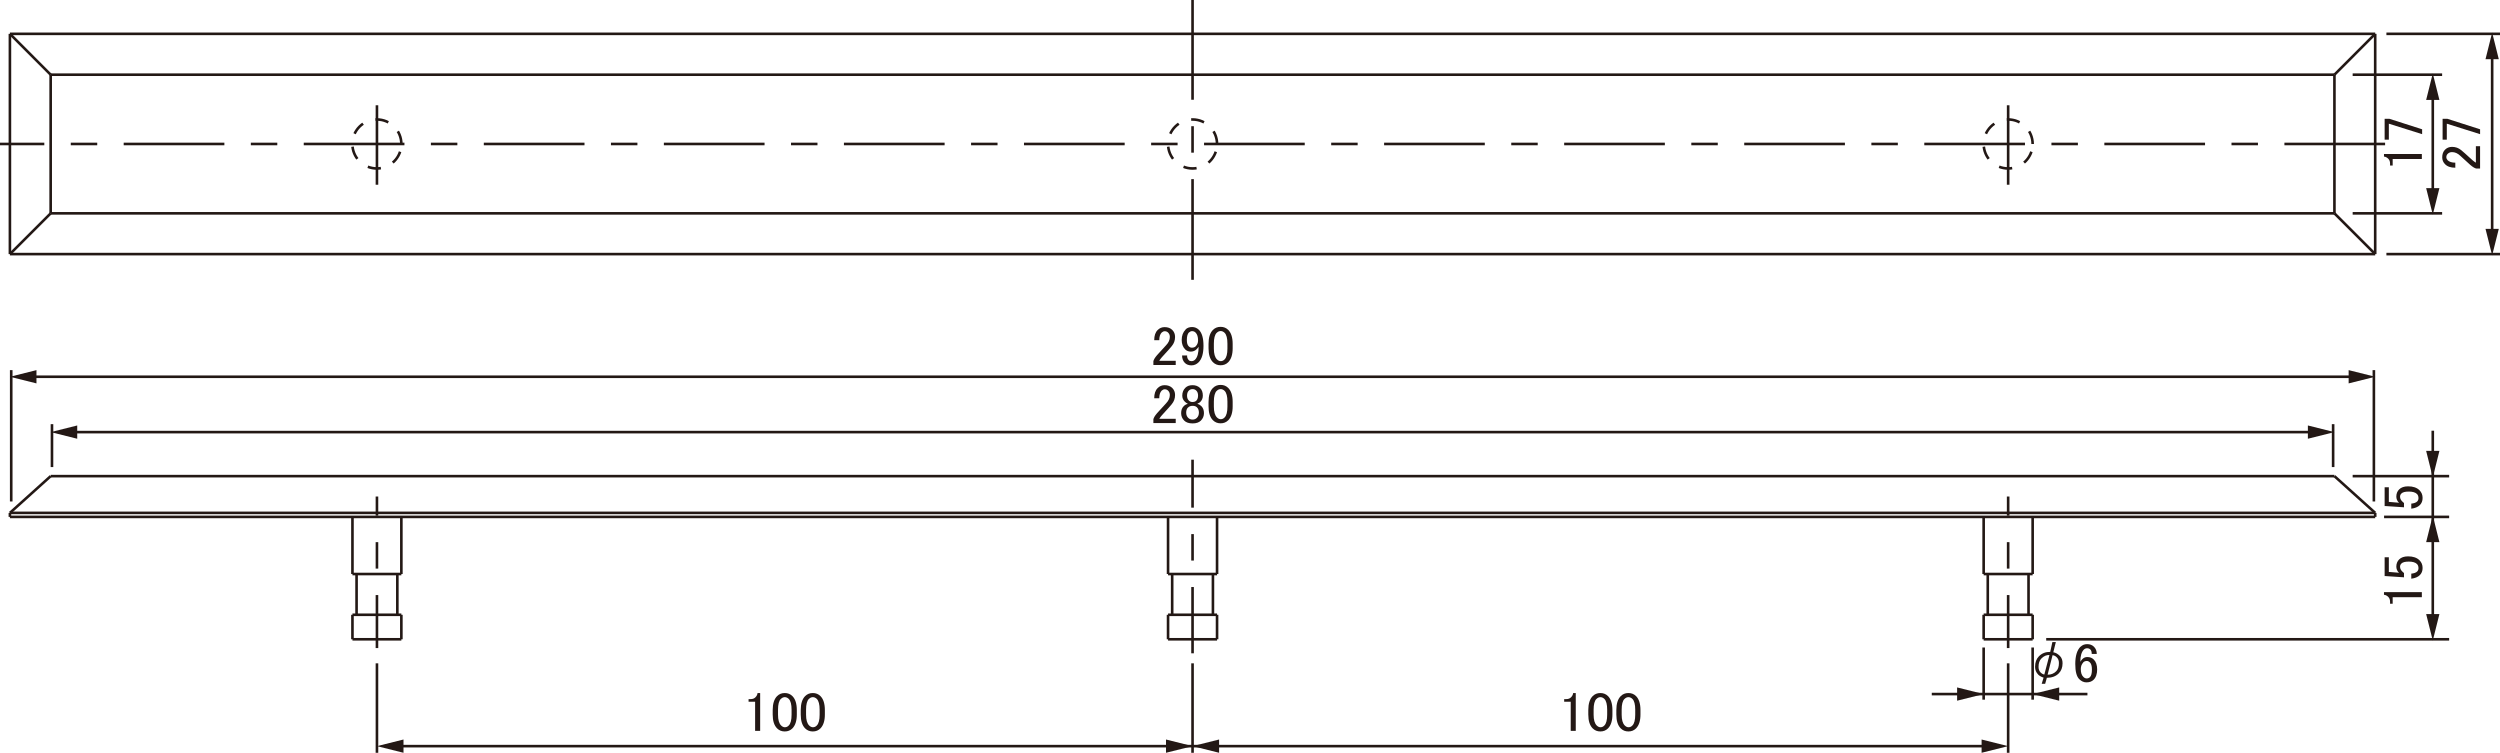 <?xml version="1.0" encoding="UTF-8"?>
<svg id="_レイヤー_1" data-name="レイヤー 1" xmlns="http://www.w3.org/2000/svg" viewBox="0 0 267.41 80.52">
  <defs>
    <style>
      .cls-1 {
        stroke-dasharray: 7.09 2.83 2.83 2.83;
      }

      .cls-1, .cls-2, .cls-3, .cls-4, .cls-5, .cls-6 {
        fill: none;
        stroke: #231815;
        stroke-miterlimit: 500;
        stroke-width: .28px;
      }

      .cls-2 {
        stroke-dasharray: 10.77 2.83 2.83 2.83;
      }

      .cls-4 {
        stroke-dasharray: 1.42 1.42;
      }

      .cls-7 {
        fill: #231815;
      }

      .cls-5 {
        stroke-dasharray: 8.5 2.83 2.83 2.83;
      }

      .cls-6 {
        stroke-dasharray: 5.67 2.83 2.83 2.83;
      }
    </style>
  </defs>
  <line class="cls-3" x1="1.2" y1="39.59" x2="1.2" y2="53.64"/>
  <line class="cls-3" x1="253.92" y1="39.59" x2="253.92" y2="53.64"/>
  <line class="cls-3" x1="5.56" y1="45.37" x2="5.56" y2="49.96"/>
  <line class="cls-3" x1="249.56" y1="45.37" x2="249.56" y2="49.96"/>
  <line class="cls-3" x1="218.87" y1="68.38" x2="261.97" y2="68.38"/>
  <line class="cls-3" x1="260.22" y1="67.31" x2="260.22" y2="46.07"/>
  <line class="cls-3" x1="255.01" y1="55.29" x2="261.97" y2="55.29"/>
  <line class="cls-3" x1="251.65" y1="50.93" x2="261.97" y2="50.93"/>
  <line class="cls-3" x1="206.63" y1="74.24" x2="223.28" y2="74.24"/>
  <line class="cls-3" x1="217.42" y1="69.26" x2="217.42" y2="74.84"/>
  <line class="cls-3" x1="212.18" y1="69.26" x2="212.18" y2="74.84"/>
  <line class="cls-3" x1="214.8" y1="70.95" x2="214.8" y2="80.52"/>
  <line class="cls-3" x1="127.56" y1="70.95" x2="127.56" y2="80.52"/>
  <line class="cls-3" x1="40.32" y1="70.95" x2="40.32" y2="80.52"/>
  <polyline class="cls-7" points="260.22 68.52 259.51 65.68 260.93 65.68 260.22 68.52"/>
  <polyline class="cls-7" points="260.22 55.15 259.51 57.99 260.93 57.99 260.22 55.15"/>
  <polyline class="cls-7" points="260.22 51.07 259.51 48.23 260.93 48.23 260.22 51.07"/>
  <polyline class="cls-7" points="217.42 74.24 220.26 73.53 220.26 74.95 217.42 74.24"/>
  <polyline class="cls-7" points="212.18 74.24 209.34 73.53 209.34 74.95 212.18 74.24"/>
  <g>
    <line class="cls-3" x1="41.67" y1="79.81" x2="212.71" y2="79.81"/>
    <polyline class="cls-7" points="214.8 79.81 211.96 79.1 211.96 80.52 214.8 79.81"/>
    <polyline class="cls-7" points="127.56 79.81 130.4 79.1 130.4 80.52 127.56 79.81"/>
    <polyline class="cls-7" points="127.56 79.81 124.72 79.1 124.72 80.52 127.56 79.81"/>
    <polyline class="cls-7" points="40.32 79.81 43.16 79.1 43.16 80.52 40.32 79.81"/>
  </g>
  <g>
    <line class="cls-3" x1="247.74" y1="46.22" x2="6.97" y2="46.22"/>
    <polyline class="cls-7" points="5.42 46.22 8.26 45.51 8.26 46.93 5.42 46.22"/>
    <polyline class="cls-7" points="249.7 46.22 246.86 45.51 246.86 46.93 249.7 46.22"/>
  </g>
  <g>
    <line class="cls-3" x1="251.69" y1="40.3" x2="2.61" y2="40.3"/>
    <polyline class="cls-7" points="1.06 40.3 3.9 39.59 3.9 41.01 1.06 40.3"/>
    <polyline class="cls-7" points="254.06 40.3 251.22 39.59 251.22 41.01 254.06 40.3"/>
  </g>
  <g>
    <path class="cls-7" d="M255,63.62v-.28h4.05v.54h-3.12v.7h-.28v-.21c0-.22-.06-.39-.19-.52-.14-.14-.3-.22-.47-.23Z"/>
    <path class="cls-7" d="M255.07,61.63v-2.02h.45v1.57h.07c.3.02.59.04.87.07.05.02.09.02.14.02-.19-.2-.28-.42-.28-.66,0-.31.1-.57.3-.77.22-.22.54-.33.96-.33.53,0,.94.14,1.22.42.22.22.33.49.33.82s-.1.57-.3.77-.51.33-.91.38v-.54c.3-.03.51-.11.63-.23.09-.09.14-.21.14-.35,0-.19-.05-.34-.16-.45-.17-.17-.46-.26-.87-.26s-.66.07-.8.21c-.09.09-.14.2-.14.33,0,.19.07.35.21.49.09.09.16.16.21.19v.47c-.06-.02-.12-.02-.16-.02l-1.8-.12h-.09Z"/>
  </g>
  <path class="cls-7" d="M255.07,54.14v-2.02h.45v1.57h.07c.3.02.59.04.87.07.05.02.09.02.14.02-.19-.2-.28-.42-.28-.66,0-.31.1-.57.3-.77.22-.22.54-.33.96-.33.53,0,.94.14,1.22.42.22.22.33.49.33.82s-.1.57-.3.77-.51.33-.91.38v-.54c.3-.03.51-.11.63-.23.09-.09.14-.21.14-.35,0-.19-.05-.34-.16-.45-.17-.17-.46-.26-.87-.26s-.66.07-.8.21c-.09.09-.14.2-.14.33,0,.19.07.35.21.49.09.09.16.16.21.19v.47c-.06-.02-.12-.02-.16-.02l-1.8-.12h-.09Z"/>
  <g>
    <path class="cls-7" d="M218.01,72.15c-.22-.22-.33-.5-.33-.82,0-.48.14-.86.41-1.13.33-.33.73-.48,1.21-.47l.23-1.05h.37l-.27,1.09c.25.04.48.17.7.39.2.2.29.46.29.78,0,.46-.14.82-.41,1.09-.31.31-.74.47-1.27.47l-.18.64h-.37l.2-.66c-.23-.07-.43-.18-.59-.33ZM218.36,70.43c-.21.21-.31.51-.31.9,0,.25.07.44.21.59.13.13.27.21.41.23l.55-2.09c-.31-.01-.6.11-.86.37ZM219.94,71.8c.2-.2.29-.49.29-.88,0-.25-.07-.44-.21-.59s-.3-.23-.47-.25l-.53,2.09c.36,0,.67-.12.92-.37Z"/>
    <path class="cls-7" d="M222.55,69.18c.19-.19.42-.28.7-.28.3,0,.54.09.73.28.2.2.3.46.3.77h-.54c0-.22-.05-.38-.14-.47s-.21-.14-.35-.14-.26.05-.35.14c-.25.25-.38.69-.38,1.31.06-.11.14-.21.23-.3.14-.14.31-.21.52-.21.28,0,.52.09.7.28.23.23.35.59.35,1.05s-.12.85-.38,1.1c-.19.19-.45.28-.77.28-.28,0-.54-.12-.77-.35-.28-.28-.42-.82-.42-1.62,0-.86.19-1.48.56-1.85ZM222.83,70.87c-.17.17-.26.41-.26.7,0,.38.09.66.28.84.11.11.23.16.35.16.14,0,.26-.05.35-.14.14-.14.21-.41.21-.82,0-.36-.07-.61-.21-.75-.11-.11-.22-.16-.33-.16-.16,0-.29.05-.4.16Z"/>
  </g>
  <g>
    <path class="cls-7" d="M168.27,74.13h.28v4.05h-.54v-3.12h-.7v-.28h.21c.22,0,.39-.06.52-.19.14-.14.22-.3.23-.47Z"/>
    <path class="cls-7" d="M169.89,75.96c0-.69.16-1.19.47-1.5.22-.22.49-.33.82-.33s.6.11.82.33c.31.31.47.81.47,1.5v.47c0,.67-.16,1.16-.47,1.48-.22.22-.49.33-.82.33s-.6-.11-.82-.33c-.31-.31-.47-.8-.47-1.48v-.47ZM170.76,74.76c-.2.2-.3.59-.3,1.15v.54c0,.55.11.93.33,1.15.12.12.26.19.4.19.16,0,.3-.06.42-.19.2-.2.3-.59.3-1.15v-.54c0-.56-.1-.95-.3-1.15-.12-.12-.27-.19-.42-.19s-.3.06-.42.19Z"/>
    <path class="cls-7" d="M172.89,75.96c0-.69.16-1.19.47-1.5.22-.22.49-.33.82-.33s.6.11.82.33c.31.31.47.81.47,1.5v.47c0,.67-.16,1.16-.47,1.48-.22.22-.49.33-.82.33s-.6-.11-.82-.33c-.31-.31-.47-.8-.47-1.48v-.47ZM173.76,74.76c-.2.2-.3.59-.3,1.15v.54c0,.55.11.93.33,1.15.12.12.26.19.4.19.16,0,.3-.06.42-.19.2-.2.3-.59.3-1.15v-.54c0-.56-.1-.95-.3-1.15-.12-.12-.27-.19-.42-.19s-.3.06-.42.19Z"/>
  </g>
  <g>
    <path class="cls-7" d="M81.03,74.13h.28v4.05h-.54v-3.12h-.7v-.28h.21c.22,0,.39-.06.52-.19.14-.14.22-.3.23-.47Z"/>
    <path class="cls-7" d="M82.65,75.96c0-.69.16-1.19.47-1.5.22-.22.49-.33.82-.33s.6.11.82.33c.31.31.47.81.47,1.5v.47c0,.67-.16,1.16-.47,1.48-.22.22-.49.33-.82.33s-.6-.11-.82-.33c-.31-.31-.47-.8-.47-1.48v-.47ZM83.52,74.76c-.2.2-.3.59-.3,1.15v.54c0,.55.11.93.33,1.15.12.12.26.19.4.19.16,0,.3-.06.42-.19.2-.2.3-.59.3-1.15v-.54c0-.56-.1-.95-.3-1.15-.12-.12-.27-.19-.42-.19s-.3.06-.42.19Z"/>
    <path class="cls-7" d="M85.65,75.96c0-.69.16-1.19.47-1.5.22-.22.49-.33.82-.33s.6.11.82.33c.31.31.47.81.47,1.5v.47c0,.67-.16,1.16-.47,1.48-.22.22-.49.33-.82.33s-.6-.11-.82-.33c-.31-.31-.47-.8-.47-1.48v-.47ZM86.52,74.76c-.2.2-.3.59-.3,1.15v.54c0,.55.11.93.33,1.15.12.12.26.19.4.19.16,0,.3-.06.42-.19.2-.2.3-.59.3-1.15v-.54c0-.56-.1-.95-.3-1.15-.12-.12-.27-.19-.42-.19s-.3.06-.42.19Z"/>
  </g>
  <g>
    <path class="cls-7" d="M123.46,36.39c0-.48.12-.85.38-1.1.2-.2.45-.3.73-.3.34,0,.62.1.82.3s.3.45.3.75c0,.38-.12.7-.35.98-.22.27-.45.52-.68.77l-.38.42c-.11.12-.2.25-.28.38h1.76v.45h-2.39v-.4c.03-.16.16-.38.4-.66.39-.42.71-.77.96-1.05.27-.28.4-.58.4-.89,0-.19-.06-.34-.19-.47-.09-.09-.21-.14-.35-.14-.12,0-.23.05-.33.14-.17.17-.26.45-.26.82h-.54Z"/>
    <path class="cls-7" d="M126.81,35.24c.17-.17.41-.26.7-.26.28,0,.52.1.73.3.33.33.49.9.49,1.71s-.17,1.41-.52,1.76c-.22.22-.48.33-.77.33s-.53-.09-.7-.26c-.2-.2-.3-.47-.3-.8h.54c-.02.2.05.38.19.52.06.06.16.09.28.09.14,0,.27-.05.38-.16.25-.25.38-.71.38-1.38-.06.09-.13.18-.21.26-.17.17-.38.26-.63.26-.23,0-.43-.08-.59-.23-.25-.25-.38-.59-.38-1.01,0-.47.14-.84.42-1.12ZM127.18,35.55c-.16.16-.23.43-.23.82,0,.31.06.53.19.66.11.11.22.16.33.16.19,0,.33-.05.42-.14.17-.17.26-.38.26-.63,0-.39-.09-.67-.26-.84-.11-.11-.23-.16-.38-.16-.12,0-.23.05-.33.14Z"/>
    <path class="cls-7" d="M129.27,36.79c0-.69.16-1.19.47-1.5.22-.22.49-.33.82-.33s.6.11.82.33c.31.31.47.81.47,1.5v.47c0,.67-.16,1.16-.47,1.48-.22.22-.49.33-.82.33s-.6-.11-.82-.33c-.31-.31-.47-.8-.47-1.48v-.47ZM130.14,35.6c-.2.2-.3.59-.3,1.15v.54c0,.55.11.93.33,1.15.12.12.26.19.4.19.16,0,.3-.06.42-.19.2-.2.3-.59.3-1.15v-.54c0-.56-.1-.95-.3-1.15-.12-.12-.27-.19-.42-.19s-.3.06-.42.19Z"/>
  </g>
  <line class="cls-1" x1="127.56" y1="69.88" x2="127.56" y2="49.17"/>
  <line class="cls-3" x1="42.93" y1="61.4" x2="42.93" y2="55.29"/>
  <line class="cls-3" x1="42.93" y1="68.38" x2="42.93" y2="65.76"/>
  <line class="cls-3" x1="42.5" y1="65.76" x2="42.5" y2="61.4"/>
  <line class="cls-3" x1="37.7" y1="61.4" x2="37.7" y2="55.29"/>
  <line class="cls-3" x1="37.7" y1="68.38" x2="37.7" y2="65.76"/>
  <line class="cls-3" x1="38.14" y1="61.4" x2="38.14" y2="65.76"/>
  <line class="cls-3" x1="37.7" y1="65.76" x2="42.93" y2="65.76"/>
  <line class="cls-3" x1="37.7" y1="68.38" x2="42.93" y2="68.38"/>
  <line class="cls-3" x1="37.7" y1="61.4" x2="42.93" y2="61.4"/>
  <line class="cls-3" x1="124.94" y1="61.4" x2="130.18" y2="61.4"/>
  <line class="cls-3" x1="130.18" y1="61.4" x2="130.18" y2="55.29"/>
  <line class="cls-3" x1="124.94" y1="61.4" x2="124.94" y2="55.29"/>
  <line class="cls-3" x1="124.94" y1="68.38" x2="130.18" y2="68.38"/>
  <line class="cls-3" x1="124.94" y1="65.76" x2="130.18" y2="65.76"/>
  <line class="cls-3" x1="130.18" y1="68.38" x2="130.18" y2="65.76"/>
  <line class="cls-3" x1="124.94" y1="68.38" x2="124.94" y2="65.76"/>
  <line class="cls-3" x1="129.74" y1="65.76" x2="129.74" y2="61.4"/>
  <line class="cls-3" x1="125.38" y1="61.4" x2="125.38" y2="65.76"/>
  <line class="cls-3" x1="212.18" y1="61.4" x2="212.18" y2="55.29"/>
  <line class="cls-3" x1="217.42" y1="61.4" x2="217.42" y2="55.29"/>
  <line class="cls-3" x1="212.62" y1="61.4" x2="212.62" y2="65.76"/>
  <line class="cls-3" x1="216.98" y1="65.76" x2="216.98" y2="61.4"/>
  <line class="cls-3" x1="212.18" y1="61.4" x2="217.42" y2="61.4"/>
  <line class="cls-3" x1="212.18" y1="65.76" x2="217.42" y2="65.76"/>
  <line class="cls-3" x1="212.18" y1="68.38" x2="212.18" y2="65.76"/>
  <line class="cls-3" x1="217.42" y1="68.38" x2="217.42" y2="65.76"/>
  <line class="cls-3" x1="212.18" y1="68.38" x2="217.42" y2="68.38"/>
  <line class="cls-3" x1="249.7" y1="50.93" x2="254.06" y2="54.86"/>
  <line class="cls-3" x1="5.42" y1="50.93" x2="1.06" y2="54.86"/>
  <line class="cls-3" x1="1.06" y1="54.86" x2="254.06" y2="54.86"/>
  <line class="cls-3" x1="1.06" y1="54.86" x2="1.06" y2="55.29"/>
  <line class="cls-3" x1="254.06" y1="54.86" x2="254.06" y2="55.29"/>
  <line class="cls-3" x1="1.06" y1="55.29" x2="254.06" y2="55.29"/>
  <line class="cls-3" x1="5.42" y1="50.93" x2="249.7" y2="50.93"/>
  <line class="cls-6" x1="214.8" y1="69.32" x2="214.8" y2="53.11"/>
  <line class="cls-6" x1="40.32" y1="69.32" x2="40.32" y2="53.11"/>
  <g>
    <path class="cls-7" d="M123.46,42.6c0-.48.12-.85.38-1.1.2-.2.45-.3.73-.3.34,0,.62.1.82.3s.3.45.3.75c0,.38-.12.7-.35.98-.22.27-.45.52-.68.77l-.38.42c-.11.12-.2.25-.28.38h1.76v.45h-2.39v-.4c.03-.16.16-.38.4-.66.39-.42.71-.77.96-1.05.27-.28.4-.58.4-.89,0-.19-.06-.34-.19-.47-.09-.09-.21-.14-.35-.14-.12,0-.23.05-.33.14-.17.17-.26.45-.26.82h-.54Z"/>
    <path class="cls-7" d="M126.79,41.48c.19-.19.45-.28.77-.28s.59.1.8.3.3.48.3.82c0,.27-.09.49-.28.68-.08.08-.17.13-.28.16v.05c.14.03.27.11.4.23.19.19.28.44.28.75s-.11.58-.33.8c-.2.2-.5.3-.89.3s-.69-.1-.89-.3c-.22-.22-.33-.48-.33-.8s.09-.56.28-.75c.12-.12.26-.2.4-.23v-.05c-.09-.03-.2-.1-.3-.21-.17-.17-.26-.38-.26-.63,0-.34.11-.62.33-.84ZM127.07,43.59c-.12.12-.19.3-.19.54s.07.42.21.56c.12.12.28.19.47.19s.34-.06.47-.19c.14-.14.21-.33.21-.56s-.07-.42-.21-.56c-.11-.11-.27-.16-.47-.16s-.37.06-.49.19ZM127.16,41.78c-.12.12-.19.3-.19.54,0,.22.06.39.19.52.11.11.23.16.38.16.19,0,.33-.05.42-.14.12-.12.19-.3.19-.54s-.06-.41-.19-.54c-.11-.11-.24-.16-.4-.16s-.29.05-.4.16Z"/>
    <path class="cls-7" d="M129.27,43c0-.69.16-1.19.47-1.5.22-.22.49-.33.82-.33s.6.11.82.33c.31.31.47.81.47,1.5v.47c0,.67-.16,1.16-.47,1.48-.22.22-.49.33-.82.33s-.6-.11-.82-.33c-.31-.31-.47-.8-.47-1.48v-.47ZM130.14,41.81c-.2.2-.3.59-.3,1.15v.54c0,.55.11.93.33,1.15.12.12.26.19.4.19.16,0,.3-.06.42-.19.2-.2.3-.59.3-1.15v-.54c0-.56-.1-.95-.3-1.15-.12-.12-.27-.19-.42-.19s-.3.06-.42.19Z"/>
  </g>
  <g>
    <line class="cls-3" x1="5.42" y1="7.99" x2="1.06" y2="3.62"/>
    <line class="cls-3" x1="1.06" y1="27.18" x2="5.42" y2="22.82"/>
    <line class="cls-3" x1="249.7" y1="22.82" x2="254.06" y2="27.18"/>
    <line class="cls-3" x1="254.06" y1="3.62" x2="249.7" y2="7.99"/>
    <line class="cls-3" x1="5.42" y1="22.82" x2="5.42" y2="7.99"/>
    <line class="cls-3" x1="249.7" y1="22.82" x2="5.42" y2="22.82"/>
    <line class="cls-3" x1="249.7" y1="7.99" x2="5.42" y2="7.99"/>
    <line class="cls-3" x1="249.7" y1="7.99" x2="249.7" y2="22.82"/>
    <line class="cls-3" x1="1.06" y1="27.18" x2="1.06" y2="3.62"/>
    <line class="cls-3" x1="254.06" y1="3.62" x2="254.06" y2="27.18"/>
    <line class="cls-3" x1="254.06" y1="27.18" x2="1.06" y2="27.18"/>
    <line class="cls-3" x1="254.06" y1="3.62" x2="1.06" y2="3.62"/>
    <line class="cls-5" x1="40.32" y1="19.76" x2="40.32" y2="11.04"/>
    <line class="cls-2" x1="127.56" y1="29.93" x2="127.56"/>
    <line class="cls-5" x1="214.8" y1="19.76" x2="214.8" y2="11.04"/>
    <line class="cls-2" x1="255.12" y1="15.4" y2="15.4"/>
    <path class="cls-4" d="M42.93,15.4c0-1.44-1.17-2.62-2.62-2.62s-2.62,1.17-2.62,2.62,1.17,2.62,2.62,2.62,2.62-1.17,2.62-2.62Z"/>
    <path class="cls-4" d="M130.18,15.4c0-1.44-1.17-2.62-2.62-2.62s-2.62,1.17-2.62,2.62,1.17,2.62,2.62,2.62,2.62-1.17,2.62-2.62Z"/>
    <path class="cls-4" d="M217.42,15.4c0-1.44-1.17-2.62-2.62-2.62s-2.62,1.17-2.62,2.62,1.17,2.62,2.62,2.62,2.62-1.17,2.62-2.62Z"/>
    <g>
      <line class="cls-3" x1="266.57" y1="6.05" x2="266.57" y2="25.08"/>
      <line class="cls-3" x1="255.26" y1="27.18" x2="267.41" y2="27.18"/>
      <line class="cls-3" x1="255.26" y1="3.62" x2="267.41" y2="3.62"/>
      <line class="cls-3" x1="260.22" y1="9.41" x2="260.22" y2="21.02"/>
      <line class="cls-3" x1="251.65" y1="22.82" x2="261.22" y2="22.82"/>
      <line class="cls-3" x1="251.65" y1="7.99" x2="261.22" y2="7.99"/>
      <polyline class="cls-7" points="266.57 27.32 265.86 24.48 267.28 24.48 266.57 27.32"/>
      <polyline class="cls-7" points="266.57 3.48 265.86 6.33 267.28 6.33 266.57 3.48"/>
      <polyline class="cls-7" points="260.22 22.96 259.51 20.12 260.93 20.12 260.22 22.96"/>
      <polyline class="cls-7" points="260.22 7.85 259.51 10.69 260.93 10.69 260.22 7.85"/>
      <g>
        <path class="cls-7" d="M262.63,17.94c-.48,0-.85-.12-1.1-.38-.2-.2-.3-.45-.3-.73,0-.34.1-.62.3-.82s.45-.3.75-.3c.38,0,.7.12.98.35.27.22.52.45.77.68l.42.38c.12.11.25.2.38.28v-1.76h.45v2.39h-.4c-.16-.03-.38-.16-.66-.4-.42-.39-.77-.71-1.05-.96-.28-.27-.58-.4-.89-.4-.19,0-.34.06-.47.19-.09.09-.14.21-.14.35,0,.12.05.23.14.33.17.17.45.26.82.26v.54Z"/>
        <path class="cls-7" d="M261.27,14.94v-2.23h.52l3.49,1.12v.52l-3.56-1.12v1.71h-.45Z"/>
      </g>
      <g>
        <path class="cls-7" d="M255,16.75v-.28h4.05v.54h-3.12v.7h-.28v-.21c0-.22-.06-.39-.19-.52-.14-.14-.3-.22-.47-.23Z"/>
        <path class="cls-7" d="M255.07,14.94v-2.23h.52l3.49,1.12v.52l-3.56-1.12v1.71h-.45Z"/>
      </g>
    </g>
  </g>
</svg>